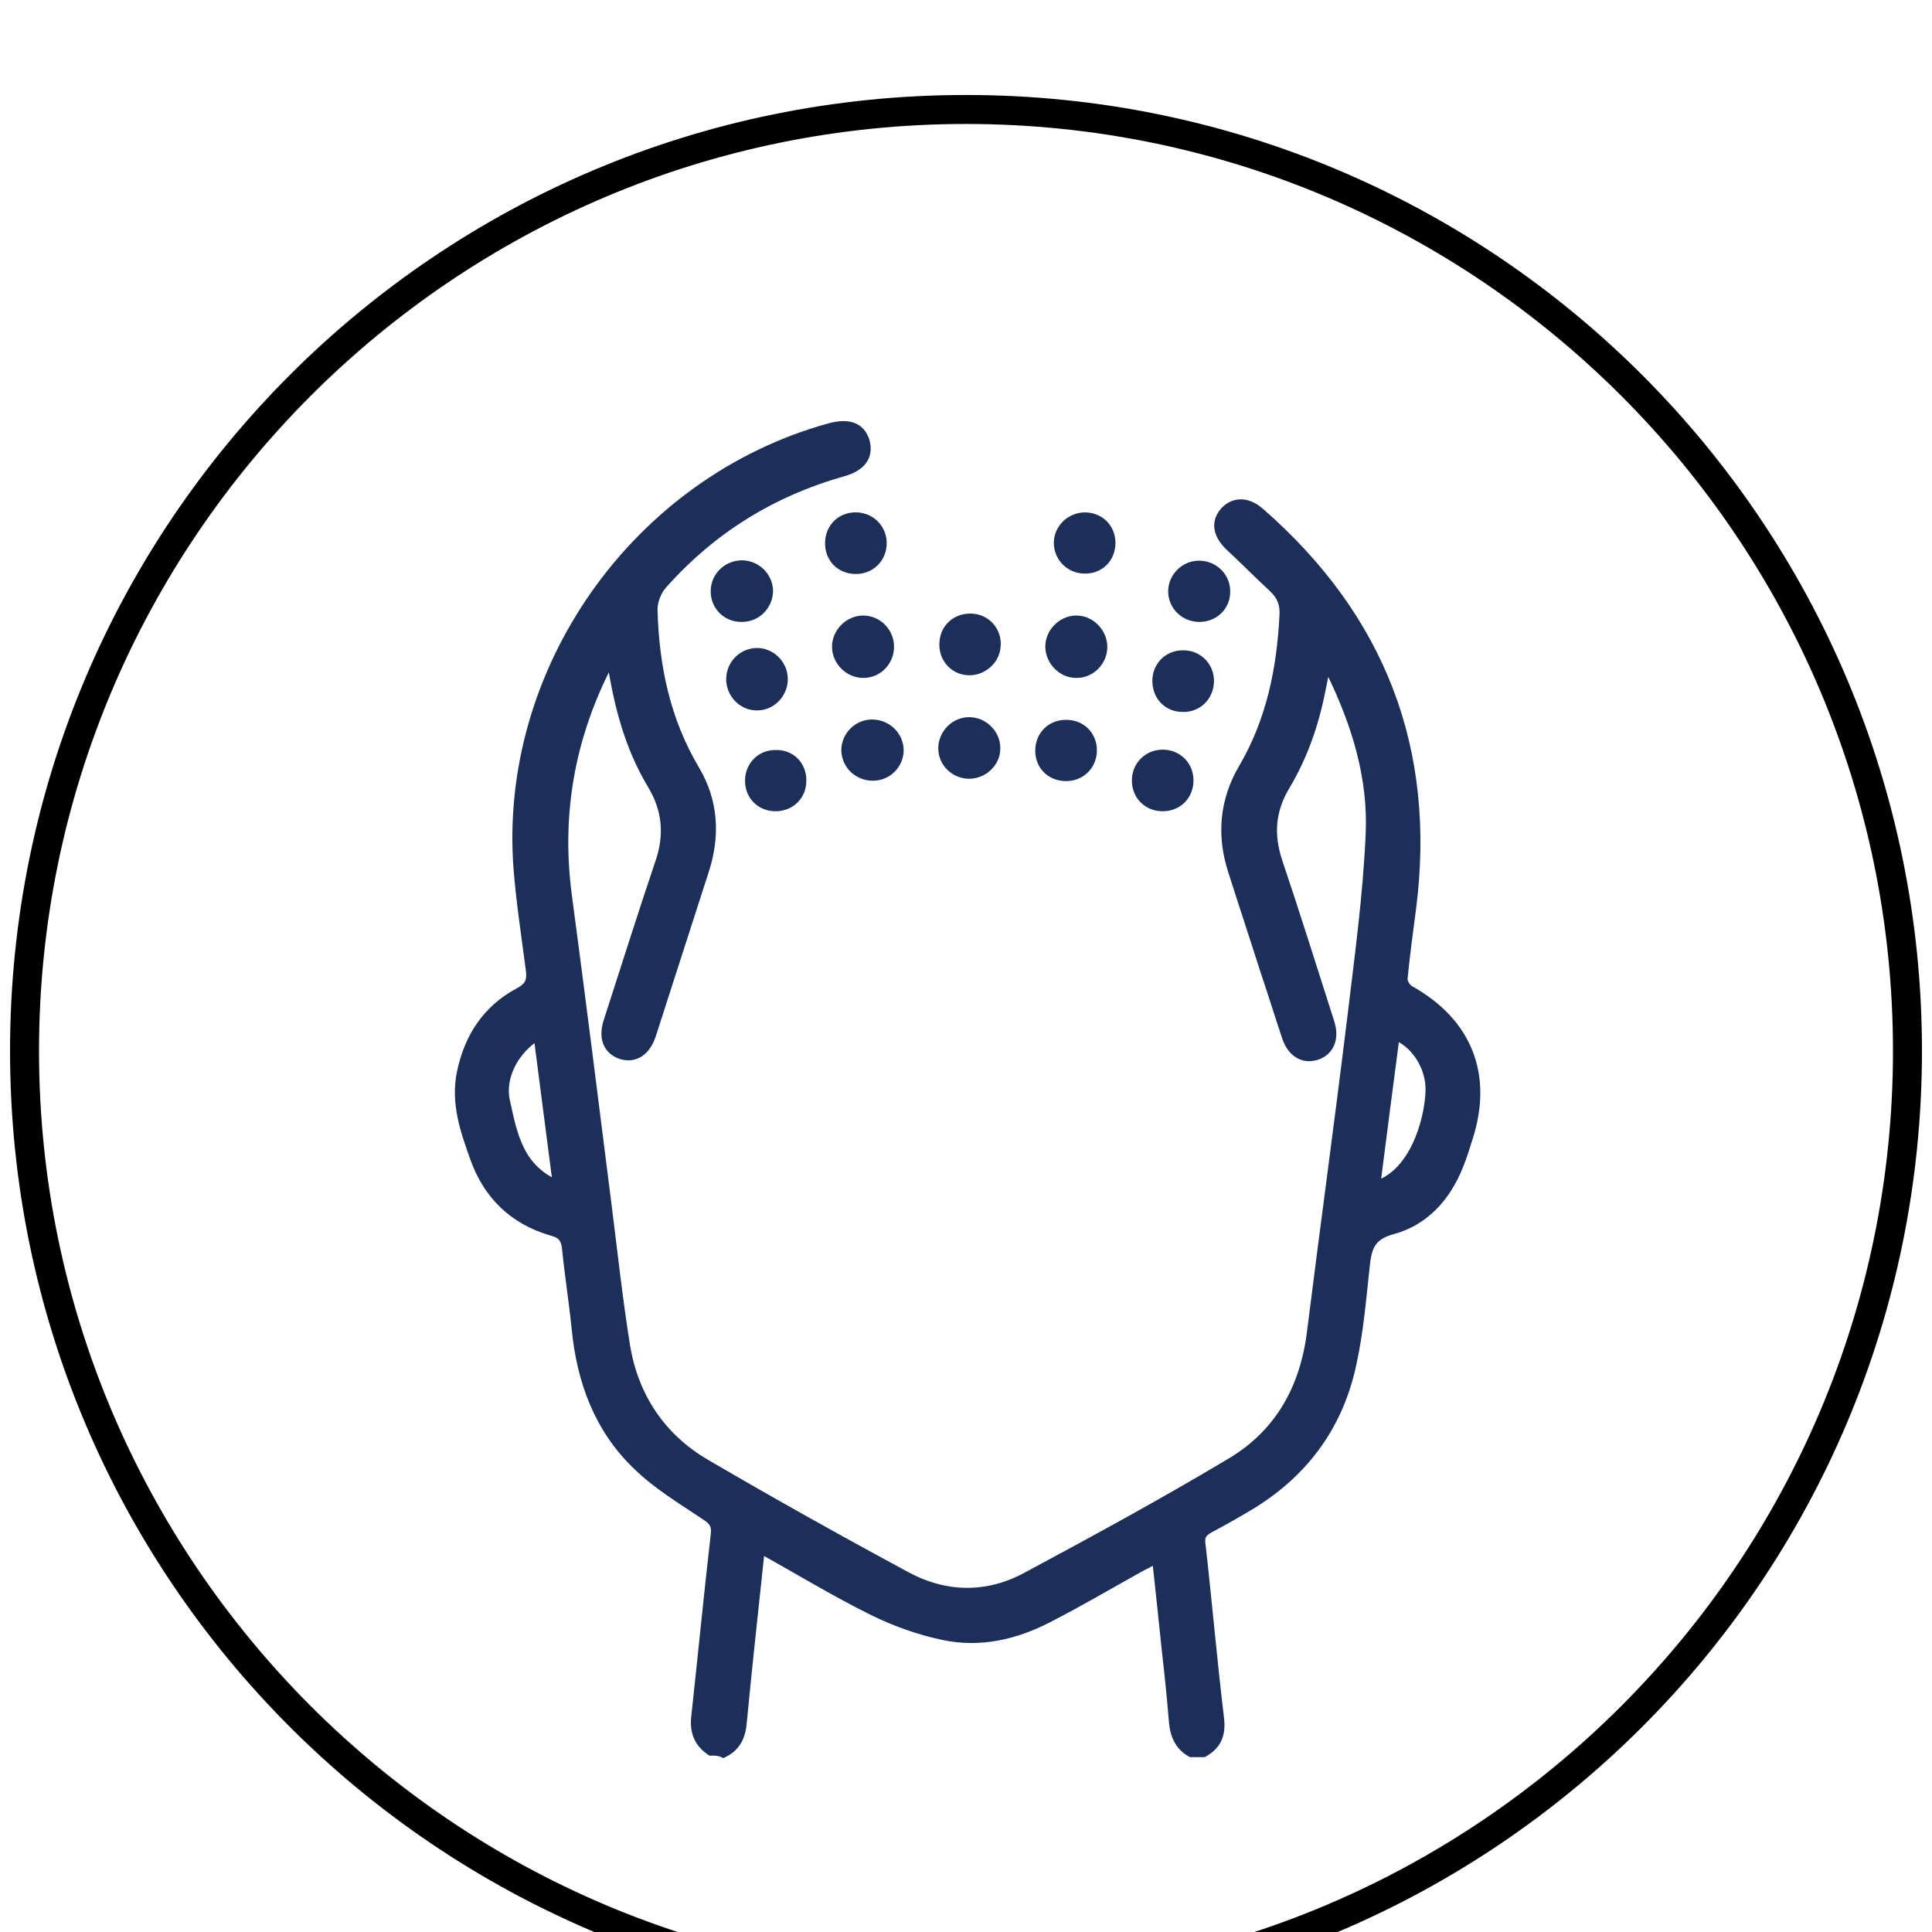 <svg width="91" height="91" viewBox="0 0 91 91" fill="none" xmlns="http://www.w3.org/2000/svg">
<g clip-path="url(#clip0_9269_564)" filter="url(#filter0_i_9269_564)">
<path d="M44.99 16.198C44.99 15.379 44.972 14.651 44.99 13.923C45.009 13.34 44.79 12.94 44.317 12.867C43.844 12.794 43.462 13.122 43.443 13.722C43.407 14.487 43.443 15.251 43.48 16.034C43.498 16.307 43.443 16.434 43.17 16.562C42.533 16.835 42.206 17.472 42.315 18.072C42.424 18.746 42.934 19.201 43.625 19.292C43.735 19.31 43.826 19.328 43.935 19.328C44.008 19.856 44.19 20.256 44.79 20.256C45.263 20.256 45.464 19.983 45.627 19.164C45.937 19.128 46.246 19.091 46.574 19.073C49.613 18.837 52.634 18.618 55.674 18.382C59.678 18.072 63.7 17.763 67.704 17.453C68.796 17.362 69.888 17.308 70.962 17.199C71.69 17.126 72.072 16.434 71.617 15.961C71.417 15.761 71.016 15.633 70.725 15.652C67.722 15.852 64.737 16.088 61.734 16.307C58.713 16.543 55.71 16.78 52.689 17.017C51.561 17.108 50.414 17.18 49.286 17.271C49.34 17.18 49.395 17.144 49.468 17.144C51.233 16.871 52.998 16.616 54.764 16.343C59.405 15.633 64.064 14.942 68.705 14.232C69.469 14.123 70.234 14.014 70.98 13.886C71.508 13.795 71.817 13.413 71.744 12.958C71.672 12.521 71.308 12.285 70.78 12.321C70.598 12.339 70.416 12.357 70.252 12.394C67.522 12.812 64.81 13.213 62.08 13.631C57.949 14.268 53.817 14.887 49.668 15.524C48.175 15.724 46.665 15.943 44.99 16.198ZM50.669 25.243C50.014 25.261 49.468 25.844 49.486 26.481C49.504 27.136 50.086 27.682 50.723 27.682C51.379 27.664 51.925 27.099 51.906 26.444C51.888 25.789 51.324 25.225 50.669 25.243ZM51.415 31.376C51.433 30.703 50.924 30.157 50.25 30.139C49.559 30.121 49.031 30.63 49.031 31.304C49.013 31.995 49.504 32.523 50.196 32.523C50.869 32.541 51.397 32.05 51.415 31.376ZM41.514 21.621C41.532 20.948 41.023 20.402 40.349 20.384C39.658 20.365 39.13 20.857 39.13 21.548C39.112 22.24 39.603 22.768 40.295 22.786C40.968 22.804 41.496 22.295 41.514 21.621ZM35.636 26.772C34.98 26.79 34.453 27.336 34.471 28.009C34.489 28.683 35.035 29.229 35.69 29.211C36.345 29.192 36.891 28.628 36.873 27.973C36.837 27.318 36.273 26.772 35.636 26.772ZM37.729 32.741C37.71 32.068 37.183 31.558 36.509 31.558C35.836 31.577 35.326 32.104 35.344 32.778C35.363 33.451 35.872 33.961 36.564 33.943C37.255 33.943 37.747 33.433 37.729 32.741ZM40.659 27.682C41.314 27.682 41.86 27.136 41.86 26.462C41.86 25.807 41.314 25.243 40.659 25.243C40.004 25.243 39.439 25.807 39.439 26.462C39.458 27.118 40.022 27.682 40.659 27.682ZM55.71 29.283C56.402 29.283 56.911 28.774 56.93 28.1C56.93 27.427 56.42 26.899 55.747 26.881C55.073 26.881 54.545 27.391 54.527 28.064C54.509 28.774 55.019 29.283 55.71 29.283ZM55.965 32.76C55.965 32.068 55.455 31.558 54.764 31.558C54.09 31.558 53.563 32.086 53.563 32.76C53.563 33.433 54.072 33.961 54.764 33.961C55.455 33.961 55.965 33.451 55.965 32.76ZM56.456 25.043C57.13 25.061 57.676 24.533 57.694 23.878C57.712 23.223 57.166 22.659 56.511 22.659C55.838 22.64 55.292 23.168 55.273 23.823C55.255 24.479 55.783 25.043 56.456 25.043ZM45.664 32.432C46.337 32.432 46.883 31.886 46.865 31.213C46.865 30.557 46.283 30.011 45.646 30.011C44.99 30.011 44.426 30.576 44.444 31.231C44.444 31.904 44.99 32.432 45.664 32.432ZM41.077 30.139C40.404 30.139 39.858 30.703 39.876 31.358C39.876 32.032 40.422 32.541 41.114 32.541C41.787 32.541 42.333 31.995 42.315 31.34C42.297 30.667 41.751 30.139 41.077 30.139ZM51.087 20.384C50.414 20.384 49.886 20.93 49.886 21.585C49.886 22.258 50.414 22.768 51.106 22.768C51.797 22.768 52.307 22.258 52.289 21.567C52.289 20.893 51.779 20.384 51.087 20.384ZM34.908 25.043C35.581 25.043 36.127 24.533 36.145 23.878C36.163 23.223 35.617 22.677 34.944 22.659C34.271 22.64 33.725 23.168 33.706 23.842C33.706 24.515 34.234 25.043 34.908 25.043ZM44.499 26.262C44.463 26.954 44.936 27.5 45.609 27.554C46.264 27.609 46.847 27.081 46.901 26.426C46.938 25.753 46.465 25.188 45.791 25.152C45.081 25.116 44.535 25.589 44.499 26.262Z" fill="#1c2f59" stroke="#1c2f59" stroke-width="0.5" stroke-miterlimit="10"/>
<path d="M45.5 89.854C21.039 89.854 1.147 69.962 1.147 45.501C1.147 21.04 21.039 1.147 45.5 1.147C69.961 1.147 89.853 21.04 89.853 45.501C89.853 69.962 69.961 89.854 45.5 89.854Z" fill="white"/>
<path d="M45.5 1.839C69.579 1.839 89.162 21.422 89.162 45.5C89.162 69.579 69.579 89.162 45.5 89.162C21.421 89.162 1.838 69.579 1.838 45.5C1.838 21.422 21.421 1.839 45.5 1.839ZM45.5 0.474C20.621 0.474 0.473 20.621 0.473 45.5C0.473 70.38 20.621 90.527 45.5 90.527C70.379 90.527 90.527 70.38 90.527 45.5C90.527 20.621 70.379 0.474 45.5 0.474Z" fill="black"/>
<path d="M33.488 78.442C32.906 78.041 32.724 77.514 32.815 76.804C33.124 73.983 33.397 71.144 33.725 68.305C33.779 67.831 33.652 67.613 33.251 67.358C32.141 66.612 30.976 65.92 30.03 64.992C28.228 63.263 27.409 61.025 27.173 58.549C27.045 57.294 26.845 56.038 26.718 54.764C26.663 54.327 26.499 54.09 26.026 53.963C24.224 53.453 23.005 52.27 22.386 50.523C21.931 49.249 21.476 47.957 21.767 46.537C22.113 44.863 22.968 43.571 24.461 42.77C25.043 42.461 25.08 42.133 25.007 41.605C24.807 40.076 24.57 38.529 24.443 36.982C23.696 27.609 29.994 18.691 39.094 16.18C39.967 15.943 40.513 16.143 40.713 16.799C40.895 17.472 40.55 17.963 39.676 18.2C36.327 19.146 33.488 20.912 31.177 23.514C30.904 23.824 30.703 24.333 30.722 24.752C30.794 27.409 31.322 29.957 32.724 32.305C33.579 33.761 33.67 35.344 33.16 36.946C32.323 39.548 31.486 42.133 30.649 44.736C30.394 45.518 29.848 45.846 29.229 45.627C28.647 45.409 28.428 44.863 28.683 44.099C29.484 41.623 30.267 39.13 31.104 36.655C31.559 35.344 31.45 34.125 30.74 32.942C29.666 31.158 29.156 29.193 28.829 27.045C28.683 27.227 28.556 27.336 28.501 27.464C26.809 30.831 26.19 34.38 26.681 38.147C27.336 43.061 27.955 47.993 28.574 52.907C28.847 55.073 29.084 57.257 29.429 59.405C29.83 61.825 31.122 63.755 33.251 64.992C36.364 66.812 39.494 68.559 42.661 70.27C44.517 71.271 46.501 71.308 48.357 70.306C51.615 68.559 54.855 66.794 58.022 64.901C60.297 63.536 61.48 61.389 61.807 58.768C62.426 53.836 63.099 48.922 63.7 44.008C64.046 41.114 64.446 38.22 64.574 35.308C64.701 32.633 63.918 30.103 62.754 27.7C62.717 27.609 62.663 27.537 62.608 27.464C62.59 27.427 62.535 27.427 62.426 27.373C62.335 27.755 62.262 28.101 62.189 28.465C61.88 30.066 61.352 31.595 60.515 32.996C59.823 34.143 59.732 35.308 60.151 36.582C60.97 39.002 61.734 41.459 62.517 43.898C62.553 44.008 62.59 44.117 62.626 44.244C62.826 44.936 62.572 45.5 61.989 45.682C61.407 45.864 60.879 45.554 60.642 44.863C60.278 43.789 59.951 42.715 59.587 41.642C59.095 40.094 58.586 38.566 58.094 37.019C57.548 35.344 57.694 33.706 58.586 32.196C59.896 29.957 60.388 27.518 60.515 24.988C60.551 24.442 60.388 24.042 60.005 23.678C59.314 23.041 58.659 22.368 57.967 21.731C57.385 21.185 57.275 20.62 57.694 20.129C58.113 19.656 58.731 19.638 59.314 20.147C64.992 25.098 67.413 31.304 66.448 38.802C66.303 39.894 66.157 40.986 66.048 42.096C66.03 42.279 66.212 42.57 66.375 42.661C69.087 44.171 70.07 46.628 69.124 49.577C68.978 50.032 68.851 50.468 68.669 50.905C68.086 52.361 67.067 53.49 65.575 53.89C64.501 54.181 64.355 54.782 64.264 55.656C64.1 57.166 63.973 58.713 63.645 60.206C63.045 63.063 61.461 65.265 58.968 66.812C58.313 67.213 57.621 67.595 56.948 67.959C56.62 68.141 56.475 68.323 56.529 68.723C56.839 71.453 57.075 74.201 57.403 76.931C57.494 77.678 57.294 78.169 56.675 78.515C56.493 78.515 56.293 78.515 56.111 78.515C55.583 78.205 55.364 77.732 55.31 77.113C55.219 76.003 55.11 74.911 54.982 73.819C54.837 72.363 54.673 70.907 54.509 69.36C54.163 69.542 53.927 69.669 53.672 69.797C52.234 70.598 50.814 71.435 49.358 72.181C47.811 72.982 46.155 73.364 44.444 73C43.316 72.763 42.188 72.363 41.15 71.853C39.348 70.962 37.619 69.906 35.781 68.887C35.49 71.69 35.181 74.401 34.926 77.113C34.871 77.769 34.653 78.242 34.07 78.533C33.87 78.442 33.67 78.442 33.488 78.442ZM64.756 51.888C66.557 51.415 67.34 48.922 67.395 47.393C67.431 46.191 66.648 45.063 65.684 44.717C65.374 47.083 65.065 49.449 64.756 51.888ZM25.371 44.699C24.206 45.391 23.514 46.701 23.769 47.866C24.115 49.449 24.406 51.105 26.299 51.87C25.99 49.449 25.68 47.12 25.371 44.699Z" fill="#1c2f59" stroke="#1c2f59" stroke-width="0.5" stroke-miterlimit="10"/>
<path d="M50.669 25.243C51.324 25.224 51.888 25.789 51.906 26.444C51.925 27.099 51.379 27.681 50.723 27.681C50.068 27.7 49.504 27.135 49.486 26.48C49.468 25.843 50.014 25.261 50.669 25.243Z" fill="#1c2f59" stroke="#1c2f59" stroke-width="0.5" stroke-miterlimit="10"/>
<path d="M51.415 31.376C51.397 32.05 50.869 32.559 50.177 32.541C49.486 32.523 48.994 32.013 49.013 31.322C49.031 30.63 49.559 30.139 50.232 30.157C50.924 30.157 51.433 30.684 51.415 31.376Z" fill="#1c2f59" stroke="#1c2f59" stroke-width="0.5" stroke-miterlimit="10"/>
<path d="M41.514 21.621C41.496 22.294 40.968 22.804 40.277 22.786C39.585 22.767 39.094 22.258 39.112 21.548C39.13 20.857 39.658 20.365 40.331 20.383C41.023 20.401 41.532 20.948 41.514 21.621Z" fill="#1c2f59" stroke="#1c2f59" stroke-width="0.5" stroke-miterlimit="10"/>
<path d="M35.636 26.772C36.291 26.754 36.855 27.318 36.855 27.973C36.873 28.628 36.327 29.211 35.672 29.211C35.017 29.229 34.471 28.683 34.453 28.009C34.453 27.336 34.962 26.79 35.636 26.772Z" fill="#1c2f59" stroke="#1c2f59" stroke-width="0.5" stroke-miterlimit="10"/>
<path d="M37.729 32.742C37.747 33.433 37.237 33.943 36.564 33.961C35.872 33.979 35.344 33.47 35.344 32.796C35.326 32.123 35.836 31.577 36.509 31.577C37.201 31.541 37.729 32.05 37.729 32.742Z" fill="#1c2f59" stroke="#1c2f59" stroke-width="0.5" stroke-miterlimit="10"/>
<path d="M40.659 27.682C40.004 27.682 39.439 27.118 39.439 26.463C39.439 25.807 40.004 25.243 40.659 25.243C41.314 25.243 41.86 25.789 41.86 26.463C41.86 27.136 41.332 27.682 40.659 27.682Z" fill="#1c2f59" stroke="#1c2f59" stroke-width="0.5" stroke-miterlimit="10"/>
<path d="M55.71 29.284C55.019 29.284 54.527 28.774 54.527 28.064C54.527 27.391 55.055 26.863 55.747 26.881C56.42 26.881 56.948 27.427 56.93 28.101C56.911 28.792 56.384 29.302 55.71 29.284Z" fill="#1c2f59" stroke="#1c2f59" stroke-width="0.5" stroke-miterlimit="10"/>
<path d="M55.965 32.76C55.965 33.451 55.455 33.961 54.764 33.961C54.072 33.961 53.563 33.451 53.563 32.76C53.563 32.086 54.09 31.559 54.764 31.559C55.437 31.559 55.965 32.068 55.965 32.76Z" fill="#1c2f59" stroke="#1c2f59" stroke-width="0.5" stroke-miterlimit="10"/>
<path d="M56.456 25.043C55.783 25.025 55.255 24.479 55.273 23.823C55.292 23.168 55.856 22.64 56.511 22.659C57.184 22.677 57.712 23.223 57.694 23.878C57.694 24.552 57.148 25.061 56.456 25.043Z" fill="#1c2f59" stroke="#1c2f59" stroke-width="0.5" stroke-miterlimit="10"/>
<path d="M45.664 32.432C44.99 32.432 44.444 31.904 44.444 31.249C44.444 30.593 44.99 30.029 45.646 30.029C46.301 30.029 46.865 30.575 46.865 31.23C46.883 31.867 46.337 32.413 45.664 32.432Z" fill="#1c2f59" stroke="#1c2f59" stroke-width="0.5" stroke-miterlimit="10"/>
<path d="M41.077 30.139C41.751 30.139 42.297 30.666 42.315 31.322C42.315 31.977 41.787 32.523 41.114 32.523C40.44 32.523 39.894 32.013 39.876 31.34C39.876 30.703 40.404 30.139 41.077 30.139Z" fill="#1c2f59" stroke="#1c2f59" stroke-width="0.5" stroke-miterlimit="10"/>
<path d="M51.087 20.384C51.779 20.384 52.289 20.893 52.289 21.567C52.289 22.258 51.797 22.768 51.106 22.768C50.432 22.768 49.904 22.258 49.886 21.585C49.886 20.93 50.414 20.402 51.087 20.384Z" fill="#1c2f59" stroke="#1c2f59" stroke-width="0.5" stroke-miterlimit="10"/>
<path d="M34.908 25.043C34.234 25.043 33.706 24.497 33.725 23.824C33.743 23.15 34.289 22.641 34.962 22.641C35.636 22.659 36.163 23.205 36.163 23.86C36.127 24.552 35.581 25.061 34.908 25.043Z" fill="#1c2f59" stroke="#1c2f59" stroke-width="0.5" stroke-miterlimit="10"/>
<path d="M44.499 26.263C44.535 25.589 45.081 25.116 45.773 25.152C46.446 25.189 46.938 25.753 46.883 26.426C46.847 27.082 46.246 27.591 45.591 27.555C44.936 27.518 44.444 26.954 44.499 26.263Z" fill="#1c2f59" stroke="#1c2f59" stroke-width="0.5" stroke-miterlimit="10"/>
</g>
<defs>
<filter id="filter0_i_9269_564" x="0" y="0" width="91" height="95" filterUnits="userSpaceOnUse" color-interpolation-filters="sRGB">
<feFlood flood-opacity="0" result="BackgroundImageFix"/>
<feBlend mode="normal" in="SourceGraphic" in2="BackgroundImageFix" result="shape"/>
<feColorMatrix in="SourceAlpha" type="matrix" values="0 0 0 0 0 0 0 0 0 0 0 0 0 0 0 0 0 0 127 0" result="hardAlpha"/>
<feOffset dy="4"/>
<feGaussianBlur stdDeviation="2"/>
<feComposite in2="hardAlpha" operator="arithmetic" k2="-1" k3="1"/>
<feColorMatrix type="matrix" values="0 0 0 0 0 0 0 0 0 0 0 0 0 0 0 0 0 0 0.25 0"/>
<feBlend mode="normal" in2="shape" result="effect1_innerShadow_9269_564"/>
</filter>
<clipPath id="clip0_9269_564">
<rect width="91" height="91" fill="white"/>
</clipPath>
</defs>
</svg>
